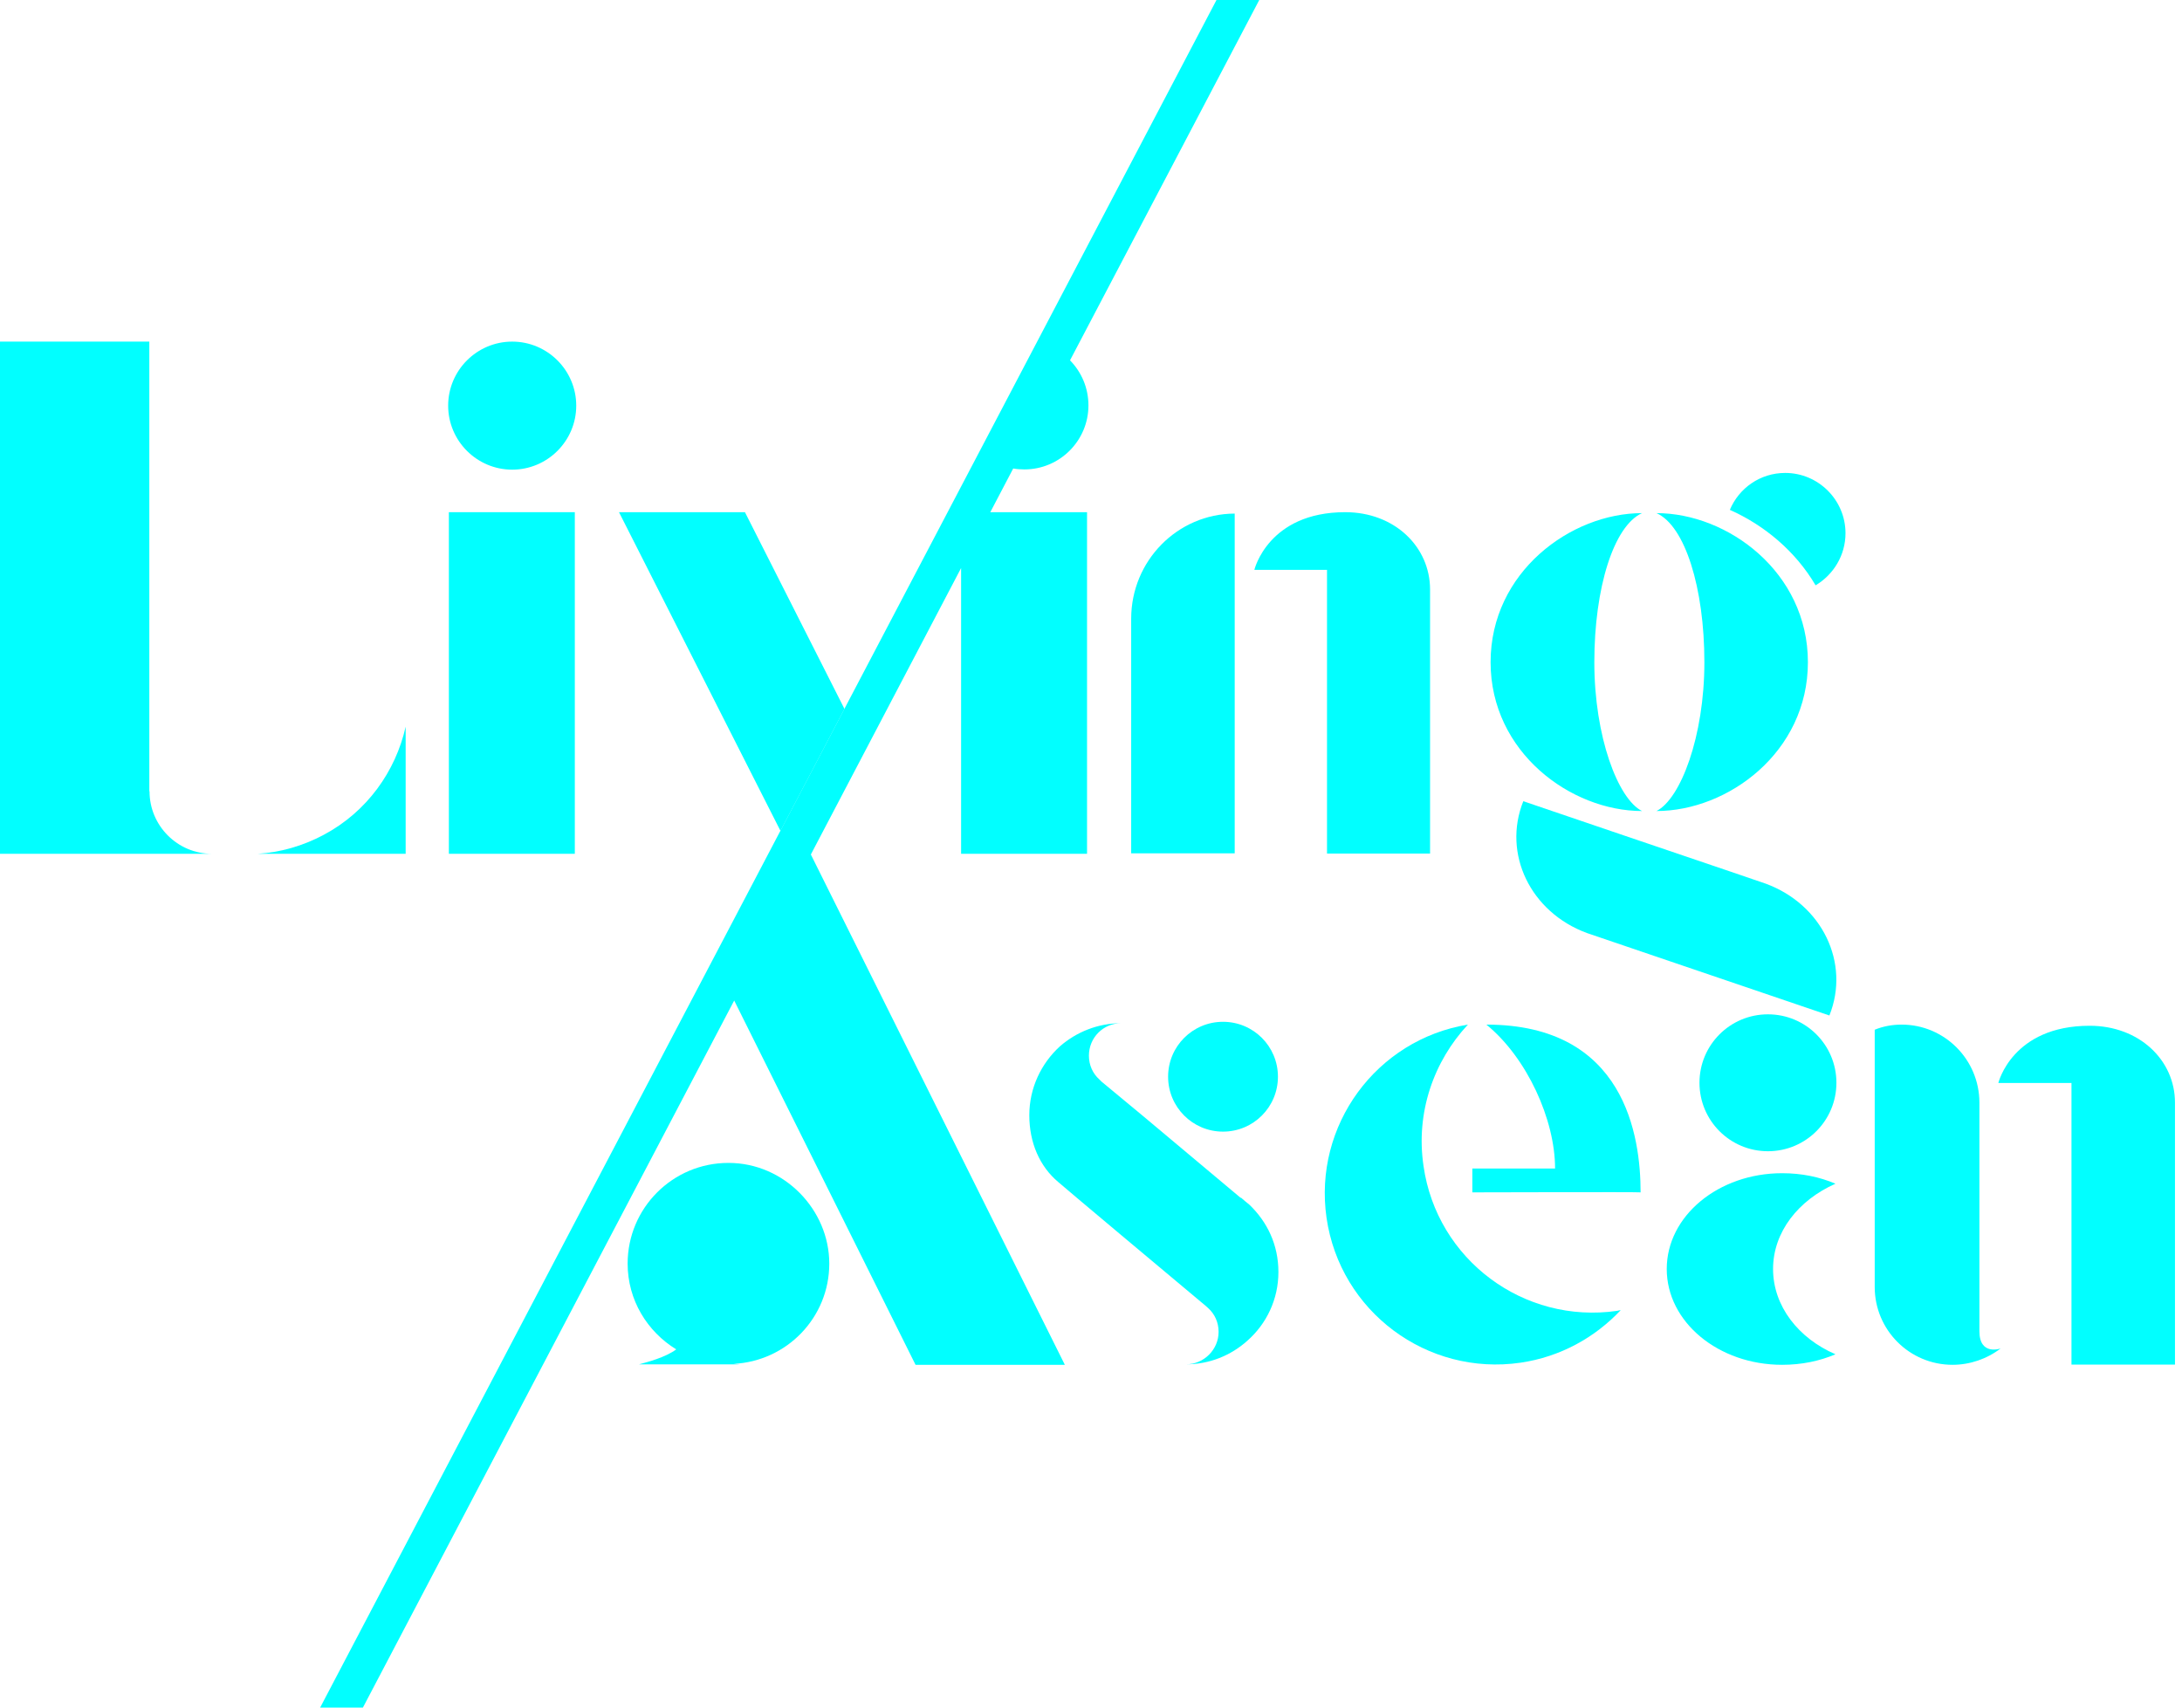 <svg width="92" height="72" viewBox="0 0 92 72" fill="none" xmlns="http://www.w3.org/2000/svg">
<path d="M24.236 21.596H18.926V36H24.236V21.596Z" fill="#01FFFF"/>
<path d="M83.458 56.118V46.493C83.458 44.68 81.99 43.202 80.177 43.202C79.793 43.202 79.399 43.271 79.044 43.419V54.266C79.044 56.079 80.512 57.547 82.325 57.547C83.054 57.547 83.773 57.301 84.354 56.857C84.354 56.857 83.458 57.182 83.458 56.128V56.118Z" fill="#01FFFF"/>
<path d="M55.951 24.029V35.99H60.296V24.857C60.296 23.054 58.798 21.596 56.719 21.596C53.468 21.596 52.887 24.029 52.887 24.029H55.961H55.951Z" fill="#01FFFF"/>
<path d="M52.059 21.655C49.645 21.665 47.694 23.645 47.694 26.089V35.98H52.059V21.655Z" fill="#01FFFF"/>
<path d="M88.108 43.251C84.837 43.251 84.256 45.665 84.256 45.665H87.34V57.537H91.704V46.492C91.704 44.699 90.197 43.251 88.108 43.251Z" fill="#01FFFF"/>
<path d="M77.133 42.818C78.02 40.601 76.828 38.138 74.453 37.261L72.897 36.729L68.542 35.251L64.227 33.783C63.34 36 64.532 38.463 66.906 39.34L77.133 42.818Z" fill="#01FFFF"/>
<path d="M30.709 49.034C28.364 49.034 26.463 50.936 26.463 53.281C26.463 54.817 27.291 56.148 28.512 56.896C28.069 57.231 27.281 57.438 26.946 57.527H31.192C31.103 57.527 31.015 57.507 30.926 57.507C33.172 57.399 34.965 55.556 34.965 53.281C34.965 51.005 33.064 49.034 30.719 49.034H30.709Z" fill="#01FFFF"/>
<path d="M52.316 50.512L48.227 47.084L46.444 45.606C46.444 45.606 46.385 45.547 46.355 45.517C46.079 45.271 45.912 44.916 45.912 44.512C45.912 43.753 46.513 43.143 47.281 43.143C46.286 43.143 45.38 43.517 44.69 44.118C43.902 44.837 43.399 45.872 43.399 47.024C43.399 48.177 43.833 49.182 44.621 49.842C44.621 49.842 44.739 49.96 50.838 55.064C50.867 55.093 50.907 55.123 50.936 55.152C51.212 55.399 51.38 55.753 51.38 56.157C51.38 56.906 50.759 57.527 50 57.527C50.995 57.527 51.902 57.152 52.592 56.532C53.399 55.822 53.902 54.788 53.902 53.635C53.902 52.483 53.429 51.517 52.68 50.798C52.562 50.699 52.434 50.601 52.316 50.492V50.512Z" fill="#01FFFF"/>
<path d="M51.566 47.715C52.847 47.715 53.882 46.68 53.882 45.399C53.882 44.118 52.847 43.084 51.566 43.084C50.285 43.084 49.251 44.118 49.251 45.399C49.251 46.68 50.285 47.715 51.566 47.715Z" fill="#01FFFF"/>
<path d="M21.596 19.803C23.084 19.803 24.296 18.591 24.296 17.104C24.296 15.616 23.084 14.404 21.596 14.404C20.108 14.404 18.896 15.616 18.896 17.104C18.896 18.591 20.108 19.803 21.596 19.803Z" fill="#01FFFF"/>
<path d="M62.67 43.202C64.385 44.601 65.567 47.212 65.567 49.271H62.079V50.276C62.079 50.276 69.173 50.256 69.173 50.276C69.173 47.921 68.522 43.202 62.67 43.202Z" fill="#01FFFF"/>
<path d="M60.02 49.163C59.685 46.907 60.453 44.749 61.892 43.202C58.03 43.833 55.37 47.458 55.931 51.35C56.503 55.301 60.168 58.03 64.109 57.458C65.793 57.212 67.251 56.394 68.335 55.242C68.296 55.251 68.246 55.251 68.187 55.271C64.246 55.843 60.581 53.114 60.02 49.163Z" fill="#01FFFF"/>
<path d="M77.389 49.911C76.719 49.625 75.96 49.468 75.142 49.468C72.453 49.468 70.275 51.271 70.275 53.507C70.275 55.744 72.453 57.547 75.142 57.547C75.96 57.547 76.719 57.389 77.389 57.103C75.832 56.433 74.758 55.074 74.758 53.507C74.758 51.941 75.832 50.601 77.389 49.911Z" fill="#01FFFF"/>
<path d="M74.542 42.769C72.946 42.769 71.655 44.059 71.655 45.655C71.655 47.251 72.946 48.542 74.542 48.542C76.138 48.542 77.429 47.251 77.429 45.655C77.429 44.059 76.138 42.769 74.542 42.769Z" fill="#01FFFF"/>
<path d="M17.104 30.611V30.64C16.68 32.522 15.478 34.227 13.646 35.202C12.759 35.675 11.813 35.941 10.867 36H17.104V30.611Z" fill="#01FFFF"/>
<path d="M6.296 33.36V14.404H0V36H8.936C7.488 36 6.305 34.818 6.305 33.37L6.296 33.36Z" fill="#01FFFF"/>
<path d="M35.606 29.891L31.409 21.596H26.099L32.907 35.034L35.606 29.891Z" fill="#01FFFF"/>
<path d="M69.232 34.197C68.217 33.685 67.222 31.064 67.222 27.922C67.222 24.779 68.04 22.178 69.232 21.636C66.237 21.636 62.848 24.119 62.848 27.922C62.848 31.724 66.237 34.197 69.232 34.197Z" fill="#01FFFF"/>
<path d="M69.843 34.197C72.858 34.197 76.227 31.715 76.227 27.922C76.227 24.128 72.848 21.636 69.843 21.636C71.045 22.168 71.862 24.788 71.862 27.922C71.862 31.055 70.858 33.685 69.843 34.197Z" fill="#01FFFF"/>
<path d="M75.27 19.941C74.216 19.941 73.32 20.581 72.936 21.498C74.394 22.148 75.704 23.241 76.551 24.68C77.3 24.236 77.812 23.419 77.812 22.483C77.812 21.084 76.669 19.941 75.27 19.941Z" fill="#01FFFF"/>
<path d="M40.523 23.951V36H45.833V21.596H41.754L42.72 19.754C42.877 19.783 43.035 19.793 43.193 19.793C44.68 19.793 45.892 18.581 45.892 17.094C45.892 16.355 45.597 15.685 45.114 15.192L44.464 16.433L53.094 0H51.291L13.498 72H15.301L30.956 42.187L38.602 57.547H44.897L34.188 36.03L40.523 23.951Z" fill="#01FFFF"/>
</svg>
